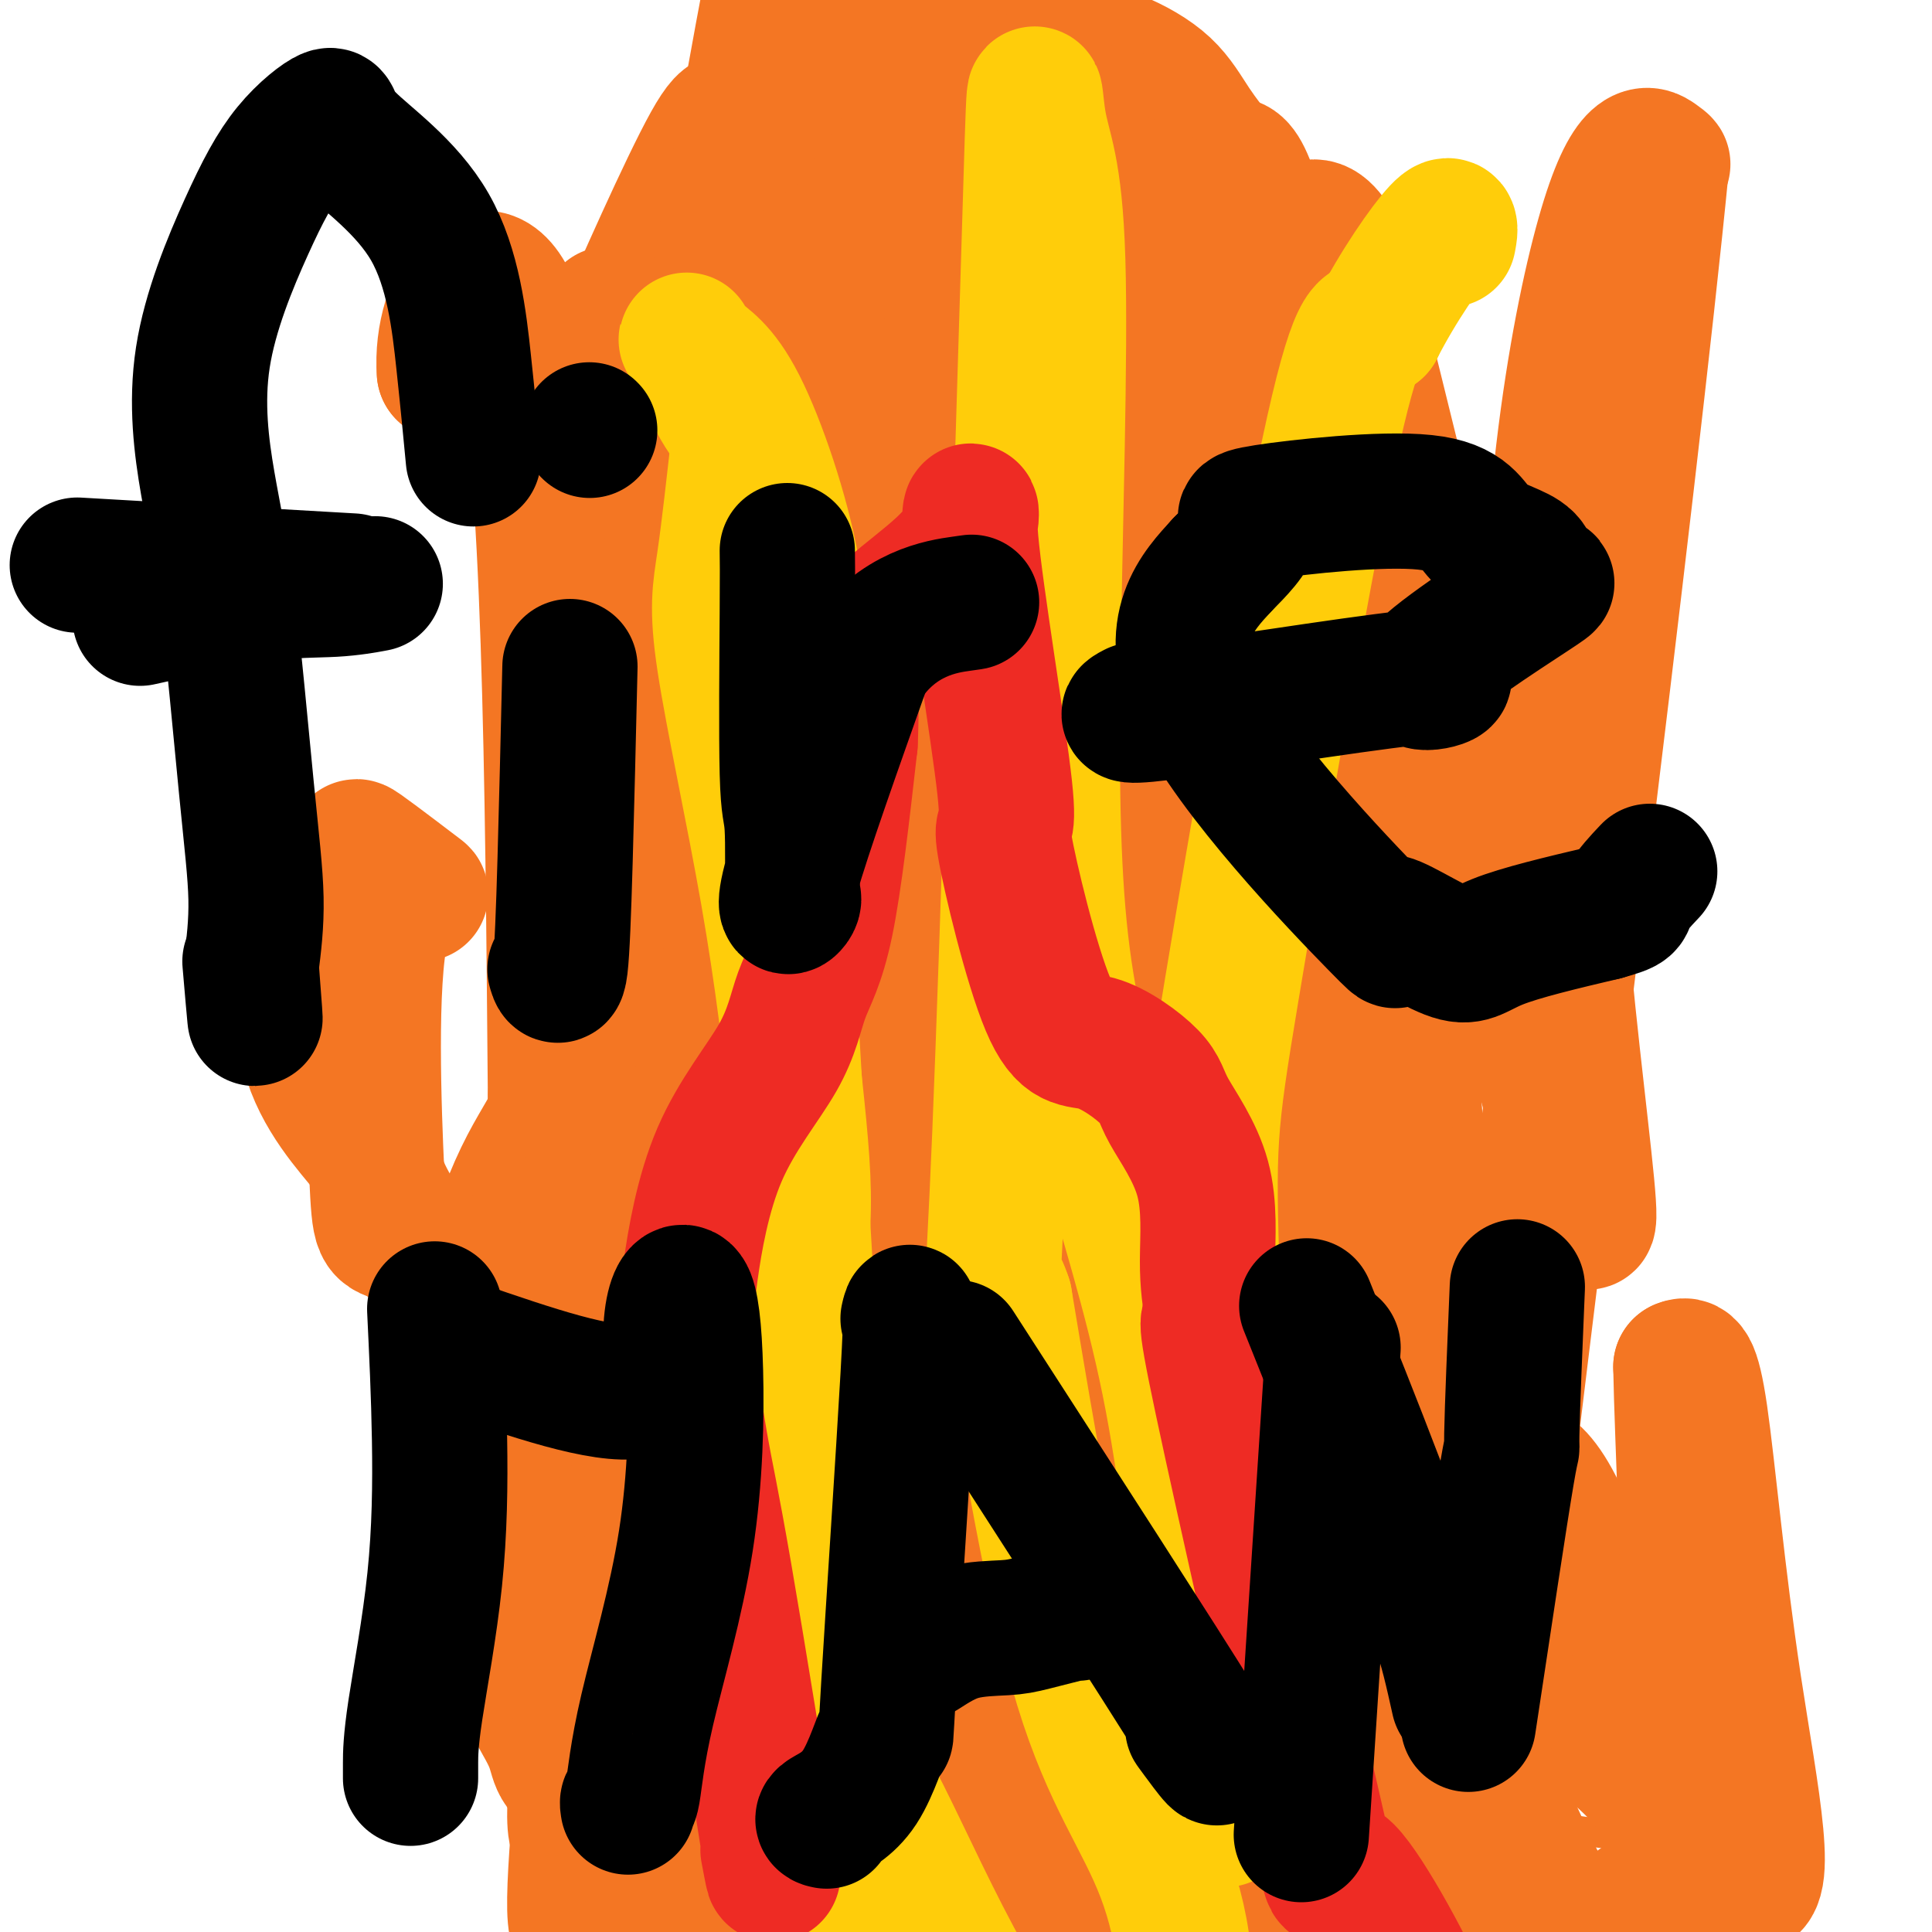 <svg viewBox='0 0 400 400' version='1.1' xmlns='http://www.w3.org/2000/svg' xmlns:xlink='http://www.w3.org/1999/xlink'><g fill='none' stroke='#000000' stroke-width='6' stroke-linecap='round' stroke-linejoin='round'><path d='M211,273c0.000,0.000 0.100,0.100 0.1,0.1'/></g>
<g fill='none' stroke='#F47623' stroke-width='6' stroke-linecap='round' stroke-linejoin='round'><path d='M139,379c-3.239,-1.943 -6.478,-3.887 -13,-8c-6.522,-4.113 -16.328,-10.397 -23,-18c-6.672,-7.603 -10.209,-16.527 -13,-24c-2.791,-7.473 -4.836,-13.497 -6,-16c-1.164,-2.503 -1.446,-1.485 -2,-6c-0.554,-4.515 -1.380,-14.562 0,-20c1.380,-5.438 4.966,-6.268 9,-10c4.034,-3.732 8.517,-10.366 13,-17'/><path d='M104,260c7.624,-12.116 15.683,-28.904 22,-43c6.317,-14.096 10.891,-25.498 13,-33c2.109,-7.502 1.755,-11.105 2,-13c0.245,-1.895 1.091,-2.082 1,-5c-0.091,-2.918 -1.120,-8.566 -2,-13c-0.880,-4.434 -1.612,-7.652 -3,-11c-1.388,-3.348 -3.434,-6.825 -4,-11c-0.566,-4.175 0.348,-9.047 -3,-18c-3.348,-8.953 -10.956,-21.987 4,-23c14.956,-1.013 52.478,9.993 90,21'/><path d='M224,111c25.167,18.833 43.083,55.417 61,92'/><path d='M152,114c1.937,-5.567 3.874,-11.135 9,-22c5.126,-10.865 13.441,-27.028 20,-36c6.559,-8.972 11.362,-10.754 15,-13c3.638,-2.246 6.112,-4.955 10,-7c3.888,-2.045 9.191,-3.424 15,-5c5.809,-1.576 12.123,-3.348 16,-5c3.877,-1.652 5.318,-3.185 9,4c3.682,7.185 9.607,23.088 14,36c4.393,12.912 7.255,22.832 9,37c1.745,14.168 2.372,32.584 3,51'/><path d='M272,154c0.165,8.943 -0.922,5.802 0,32c0.922,26.198 3.853,81.736 6,103c2.147,21.264 3.511,8.255 5,4c1.489,-4.255 3.103,0.244 3,2c-0.103,1.756 -1.923,0.769 2,1c3.923,0.231 13.589,1.678 21,2c7.411,0.322 12.566,-0.482 17,4c4.434,4.482 8.148,14.251 11,26c2.852,11.749 4.841,25.477 6,34c1.159,8.523 1.486,11.841 1,14c-0.486,2.159 -1.785,3.158 -1,4c0.785,0.842 3.653,1.526 -1,1c-4.653,-0.526 -16.826,-2.263 -29,-4'/><path d='M313,377c-4.633,6.374 -1.216,23.810 -16,-21c-14.784,-44.810 -47.770,-151.865 -61,-193c-13.230,-41.135 -6.704,-16.350 1,-32c7.704,-15.650 16.588,-71.734 13,-71c-3.588,0.734 -19.647,58.285 -24,102c-4.353,43.715 2.999,73.595 11,96c8.001,22.405 16.650,37.335 18,46c1.350,8.665 -4.598,11.064 -12,-19c-7.402,-30.064 -16.258,-92.590 -20,-131c-3.742,-38.410 -2.371,-52.705 -1,-67'/><path d='M222,87c-5.592,17.794 -19.072,95.779 -22,160c-2.928,64.221 4.694,114.680 7,79c2.306,-35.680 -0.706,-157.498 -1,-213c-0.294,-55.502 2.130,-44.688 2,13c-0.130,57.688 -2.813,162.251 -1,214c1.813,51.749 8.124,50.684 2,32c-6.124,-18.684 -24.683,-54.987 -33,-97c-8.317,-42.013 -6.393,-89.734 -5,-112c1.393,-22.266 2.255,-19.076 3,-3c0.745,16.076 1.372,45.038 2,74'/><path d='M176,234c1.057,31.236 2.698,72.328 1,98c-1.698,25.672 -6.737,35.926 -8,32c-1.263,-3.926 1.250,-22.032 7,-21c5.750,1.032 14.735,21.201 2,16c-12.735,-5.201 -47.192,-35.771 -62,-54c-14.808,-18.229 -9.968,-24.117 2,-13c11.968,11.117 31.064,39.237 40,52c8.936,12.763 7.714,10.167 11,16c3.286,5.833 11.082,20.095 3,13c-8.082,-7.095 -32.041,-35.548 -56,-64'/><path d='M116,309c-11.854,-15.828 -13.487,-23.399 -14,-28c-0.513,-4.601 0.096,-6.233 3,-3c2.904,3.233 8.105,11.330 21,-15c12.895,-26.330 33.484,-87.088 42,-114c8.516,-26.912 4.960,-19.979 0,-17c-4.960,2.979 -11.324,2.003 -13,32c-1.676,29.997 1.335,90.967 4,119c2.665,28.033 4.982,23.128 7,14c2.018,-9.128 3.737,-22.477 4,-46c0.263,-23.523 -0.929,-57.218 1,-80c1.929,-22.782 6.980,-34.652 11,-44c4.020,-9.348 7.010,-16.174 10,-23'/><path d='M192,104c-1.382,18.003 -9.836,74.510 -18,84c-8.164,9.490 -16.038,-28.038 -19,-48c-2.962,-19.962 -1.013,-22.360 3,-31c4.013,-8.640 10.091,-23.524 10,-22c-0.091,1.524 -6.350,19.455 -9,51c-2.650,31.545 -1.690,76.703 0,103c1.690,26.297 4.109,33.734 5,37c0.891,3.266 0.255,2.362 0,2c-0.255,-0.362 -0.127,-0.181 0,0'/></g>
<g fill='none' stroke='#F47623' stroke-width='28' stroke-linecap='round' stroke-linejoin='round'><path d='M164,394c2.857,0.811 5.713,1.621 -3,-3c-8.713,-4.621 -28.997,-14.674 -38,-20c-9.003,-5.326 -6.727,-5.924 -9,-11c-2.273,-5.076 -9.097,-14.629 -12,-25c-2.903,-10.371 -1.884,-21.561 -3,-29c-1.116,-7.439 -4.365,-11.129 -5,-16c-0.635,-4.871 1.345,-10.924 4,-19c2.655,-8.076 5.984,-18.174 9,-25c3.016,-6.826 5.719,-10.379 8,-15c2.281,-4.621 4.141,-10.311 6,-16'/><path d='M121,215c4.747,-13.258 5.115,-18.403 7,-21c1.885,-2.597 5.289,-2.644 6,-19c0.711,-16.356 -1.270,-49.019 -3,-65c-1.730,-15.981 -3.209,-15.280 -4,-20c-0.791,-4.720 -0.896,-14.860 -1,-25'/><path d='M126,77c-1.173,2.055 -2.346,4.109 2,-6c4.346,-10.109 14.210,-32.382 19,-41c4.790,-8.618 4.506,-3.581 7,-3c2.494,0.581 7.765,-3.295 10,-5c2.235,-1.705 1.433,-1.240 2,-2c0.567,-0.760 2.503,-2.747 6,-4c3.497,-1.253 8.556,-1.773 14,-3c5.444,-1.227 11.273,-3.160 17,-4c5.727,-0.840 11.352,-0.587 16,0c4.648,0.587 8.318,1.508 12,3c3.682,1.492 7.376,3.556 10,6c2.624,2.444 4.178,5.270 6,8c1.822,2.730 3.911,5.365 6,8'/><path d='M253,34c2.846,0.880 3.963,-4.920 11,25c7.037,29.920 19.996,95.562 25,119c5.004,23.438 2.053,4.674 2,16c-0.053,11.326 2.794,52.742 5,74c2.206,21.258 3.773,22.360 6,25c2.227,2.640 5.113,6.820 8,11'/><path d='M310,304c3.124,0.370 6.935,-4.205 14,12c7.065,16.205 17.383,53.189 23,67c5.617,13.811 6.533,4.449 -2,8c-8.533,3.551 -26.514,20.014 -33,28c-6.486,7.986 -1.477,7.496 -12,6c-10.523,-1.496 -36.578,-3.999 -54,-6c-17.422,-2.001 -26.211,-3.501 -35,-5'/><path d='M211,414c-15.622,-1.378 -10.178,0.677 -21,-2c-10.822,-2.677 -37.909,-10.087 -53,-11c-15.091,-0.913 -18.188,4.670 -18,-8c0.188,-12.670 3.659,-43.592 5,-54c1.341,-10.408 0.553,-0.302 6,-22c5.447,-21.698 17.128,-75.199 23,-108c5.872,-32.801 5.936,-44.900 6,-57'/><path d='M159,152c1.855,-36.564 3.491,-99.475 4,-105c0.509,-5.525 -0.110,46.337 -1,69c-0.890,22.663 -2.052,16.128 3,50c5.052,33.872 16.318,108.151 17,96c0.682,-12.151 -9.219,-110.731 -12,-159c-2.781,-48.269 1.559,-46.226 4,-50c2.441,-3.774 2.983,-13.364 0,-1c-2.983,12.364 -9.492,46.682 -16,81'/><path d='M158,133c-0.208,42.970 7.273,110.394 11,130c3.727,19.606 3.699,-8.606 -4,-29c-7.699,-20.394 -23.068,-32.970 -26,-33c-2.932,-0.030 6.572,12.488 14,40c7.428,27.512 12.779,70.020 15,85c2.221,14.980 1.311,2.434 0,0c-1.311,-2.434 -3.021,5.244 -3,11c0.021,5.756 1.775,9.588 -3,12c-4.775,2.412 -16.079,3.403 -23,6c-6.921,2.597 -9.461,6.798 -12,11'/><path d='M127,366c-3.969,7.352 -7.890,20.231 -8,10c-0.110,-10.231 3.591,-43.572 5,-60c1.409,-16.428 0.526,-15.942 -1,-19c-1.526,-3.058 -3.695,-9.659 -6,-11c-2.305,-1.341 -4.748,2.577 -12,-4c-7.252,-6.577 -19.315,-23.650 -24,-32c-4.685,-8.350 -1.992,-7.979 -4,-11c-2.008,-3.021 -8.717,-9.435 -12,-18c-3.283,-8.565 -3.142,-19.283 -3,-30'/><path d='M62,191c2.135,-7.005 8.971,-9.517 11,-12c2.029,-2.483 -0.749,-4.936 2,-3c2.749,1.936 11.027,8.262 12,9c0.973,0.738 -5.358,-4.111 -8,7c-2.642,11.111 -1.596,38.184 -1,51c0.596,12.816 0.742,11.376 5,13c4.258,1.624 12.629,6.312 21,11'/><path d='M104,267c6.478,0.720 12.172,-2.980 15,6c2.828,8.980 2.788,30.638 3,-2c0.212,-32.638 0.675,-119.573 -2,-156c-2.675,-36.427 -8.490,-22.346 -13,-20c-4.510,2.346 -7.717,-7.044 -10,-12c-2.283,-4.956 -3.641,-5.478 -5,-6'/><path d='M92,77c-1.111,-14.444 10.111,-31.556 16,-7c5.889,24.556 6.444,90.778 7,157'/><path d='M115,227c10.807,-27.869 34.325,-176.041 45,-231c10.675,-54.959 8.507,-16.704 21,3c12.493,19.704 39.648,20.859 56,27c16.352,6.141 21.903,17.269 26,21c4.097,3.731 6.742,0.066 9,0c2.258,-0.066 4.129,3.467 6,7'/><path d='M278,54c12.236,47.902 39.826,164.156 48,192c8.174,27.844 -3.067,-32.722 -5,-84c-1.933,-51.278 5.441,-93.267 11,-113c5.559,-19.733 9.303,-17.209 11,-16c1.697,1.209 1.349,1.105 1,1'/><path d='M344,34c-6.378,65.748 -28.323,237.616 -36,303c-7.677,65.384 -1.085,24.282 12,20c13.085,-4.282 32.662,28.254 40,33c7.338,4.746 2.437,-18.299 -1,-41c-3.437,-22.701 -5.411,-45.057 -7,-56c-1.589,-10.943 -2.795,-10.471 -4,-10'/><path d='M348,283c0.464,28.262 7.125,131.917 -6,138c-13.125,6.083 -46.036,-85.405 -64,-126c-17.964,-40.595 -20.982,-30.298 -24,-20'/><path d='M254,275c2.769,17.872 21.691,72.553 47,110c25.309,37.447 57.006,57.659 36,34c-21.006,-23.659 -94.716,-91.188 -126,-165c-31.284,-73.812 -20.142,-153.906 -9,-234'/><path d='M202,20c-5.357,2.002 -14.250,124.009 -19,151c-4.750,26.991 -5.358,-41.032 -11,-58c-5.642,-16.968 -16.319,17.120 -2,77c14.319,59.880 53.635,145.554 75,188c21.365,42.446 24.778,41.666 28,45c3.222,3.334 6.252,10.782 -8,-3c-14.252,-13.782 -45.786,-48.795 -64,-83c-18.214,-34.205 -23.107,-67.603 -28,-101'/><path d='M173,236c-4.974,-21.793 -3.408,-25.777 0,-23c3.408,2.777 8.657,12.314 6,14c-2.657,1.686 -13.222,-4.478 6,37c19.222,41.478 68.230,130.598 96,167c27.770,36.402 34.303,20.086 28,6c-6.303,-14.086 -25.442,-25.940 -47,-55c-21.558,-29.060 -45.535,-75.324 -46,-80c-0.465,-4.676 22.581,32.235 41,59c18.419,26.765 32.209,43.382 46,60'/><path d='M303,421c-10.443,-19.090 -80.052,-126.314 -103,-157c-22.948,-30.686 0.764,15.166 16,45c15.236,29.834 21.998,43.650 18,43c-3.998,-0.650 -18.754,-15.765 -33,-46c-14.246,-30.235 -27.982,-75.589 -28,-60c-0.018,15.589 13.682,92.120 25,129c11.318,36.880 20.252,34.108 32,39c11.748,4.892 26.308,17.449 22,11c-4.308,-6.449 -27.485,-31.904 -46,-63c-18.515,-31.096 -32.370,-67.834 -39,-81c-6.630,-13.166 -6.037,-2.762 3,21c9.037,23.762 26.519,60.881 44,98'/><path d='M214,400c14.161,23.882 27.562,34.588 27,32c-0.562,-2.588 -15.089,-18.470 -33,-50c-17.911,-31.530 -39.207,-78.708 -47,-94c-7.793,-15.292 -2.084,1.302 -1,11c1.084,9.698 -2.456,12.499 5,34c7.456,21.501 25.908,61.703 36,80c10.092,18.297 11.823,14.689 7,5c-4.823,-9.689 -16.200,-25.458 -29,-43c-12.800,-17.542 -27.022,-36.857 -34,-49c-6.978,-12.143 -6.712,-17.113 -3,-8c3.712,9.113 10.870,32.309 21,52c10.130,19.691 23.231,35.876 26,39c2.769,3.124 -4.793,-6.813 -17,-27c-12.207,-20.187 -29.059,-50.625 -37,-67c-7.941,-16.375 -6.970,-18.688 -6,-21'/><path d='M129,294c7.033,11.746 27.617,51.612 32,71c4.383,19.388 -7.435,18.297 -4,26c3.435,7.703 22.124,24.201 46,13c23.876,-11.201 52.938,-50.100 82,-89'/><path d='M285,315c11.561,-26.453 -0.536,-48.086 3,-38c3.536,10.086 22.704,51.893 11,22c-11.704,-29.893 -54.279,-131.484 -71,-175c-16.721,-43.516 -7.589,-28.956 -6,-21c1.589,7.956 -4.367,9.309 8,45c12.367,35.691 43.057,105.721 58,139c14.943,33.279 14.138,29.806 5,4c-9.138,-25.806 -26.611,-73.945 -35,-104c-8.389,-30.055 -7.695,-42.028 -7,-54'/><path d='M251,133c-0.590,-17.751 1.436,-35.129 -2,-40c-3.436,-4.871 -12.334,2.764 -15,37c-2.666,34.236 0.902,95.074 12,137c11.098,41.926 29.727,64.939 23,37c-6.727,-27.939 -38.811,-106.830 -54,-145c-15.189,-38.170 -13.483,-35.620 -8,-19c5.483,16.620 14.741,47.310 24,78'/><path d='M231,218c12.881,30.152 33.085,66.531 27,64c-6.085,-2.531 -38.457,-43.973 -43,-44c-4.543,-0.027 18.744,41.361 25,52c6.256,10.639 -4.520,-9.470 -16,-41c-11.480,-31.530 -23.665,-74.482 -18,-72c5.665,2.482 29.179,50.399 47,78c17.821,27.601 29.949,34.886 31,23c1.051,-11.886 -8.974,-42.943 -19,-74'/><path d='M265,204c-7.442,-27.879 -16.547,-60.575 -16,-53c0.547,7.575 10.747,55.421 16,80c5.253,24.579 5.559,25.892 2,-6c-3.559,-31.892 -10.984,-96.990 -14,-120c-3.016,-23.010 -1.623,-3.933 2,22c3.623,25.933 9.477,58.721 16,78c6.523,19.279 13.715,25.050 16,24c2.285,-1.050 -0.336,-8.921 -5,-24c-4.664,-15.079 -11.371,-37.368 -16,-63c-4.629,-25.632 -7.180,-54.609 -9,-67c-1.820,-12.391 -2.910,-8.195 -4,-4'/><path d='M253,71c1.710,-0.110 7.987,1.616 -1,-1c-8.987,-2.616 -33.236,-9.574 -43,-12c-9.764,-2.426 -5.043,-0.318 1,-1c6.043,-0.682 13.406,-4.152 23,-2c9.594,2.152 21.418,9.927 25,16c3.582,6.073 -1.079,10.445 -7,13c-5.921,2.555 -13.103,3.293 -20,3c-6.897,-0.293 -13.511,-1.617 -18,-7c-4.489,-5.383 -6.854,-14.824 -7,-22c-0.146,-7.176 1.927,-12.088 4,-17'/><path d='M210,41c5.640,-4.461 17.741,-7.115 29,-1c11.259,6.115 21.676,20.998 14,23c-7.676,2.002 -33.444,-8.879 -43,-15c-9.556,-6.121 -2.901,-7.482 4,-8c6.901,-0.518 14.046,-0.191 19,6c4.954,6.191 7.717,18.247 10,25c2.283,6.753 4.086,8.202 0,10c-4.086,1.798 -14.062,3.946 -24,-1c-9.938,-4.946 -19.840,-16.984 -25,-27c-5.160,-10.016 -5.580,-18.008 -6,-26'/><path d='M188,27c-0.028,-4.718 2.901,-3.512 6,-6c3.099,-2.488 6.366,-8.669 0,0c-6.366,8.669 -22.366,32.190 -26,39c-3.634,6.810 5.099,-3.090 7,-7c1.901,-3.910 -3.028,-1.832 -5,-1c-1.972,0.832 -0.986,0.416 0,0'/></g>
<g fill='none' stroke='#FFCD0A' stroke-width='28' stroke-linecap='round' stroke-linejoin='round'><path d='M168,396c-2.281,-4.844 -4.563,-9.688 -6,-27c-1.437,-17.312 -2.031,-47.092 -2,-64c0.031,-16.908 0.686,-20.945 2,-27c1.314,-6.055 3.285,-14.128 4,-22c0.715,-7.872 0.172,-15.543 -1,-27c-1.172,-11.457 -2.974,-26.700 -6,-44c-3.026,-17.300 -7.276,-36.658 -9,-48c-1.724,-11.342 -0.921,-14.669 0,-21c0.921,-6.331 1.961,-15.665 3,-25'/><path d='M153,91c0.486,-7.111 0.202,-1.889 -2,-4c-2.202,-2.111 -6.321,-11.554 -8,-15c-1.679,-3.446 -0.918,-0.894 1,1c1.918,1.894 4.995,3.129 9,11c4.005,7.871 8.940,22.378 11,34c2.060,11.622 1.247,20.360 1,27c-0.247,6.640 0.072,11.183 0,19c-0.072,7.817 -0.536,18.909 -1,30'/><path d='M164,194c-0.511,8.159 -1.790,-9.444 0,22c1.790,31.444 6.649,111.935 8,140c1.351,28.065 -0.806,3.703 5,10c5.806,6.297 19.575,43.254 33,59c13.425,15.746 26.506,10.283 32,0c5.494,-10.283 3.402,-25.384 -1,-37c-4.402,-11.616 -11.115,-19.747 -17,-39c-5.885,-19.253 -10.943,-49.626 -16,-80'/><path d='M208,269c-3.052,-9.533 -2.682,6.636 -1,-34c1.682,-40.636 4.676,-138.076 6,-182c1.324,-43.924 0.979,-34.333 2,-28c1.021,6.333 3.408,9.409 4,29c0.592,19.591 -0.610,55.698 -1,83c-0.390,27.302 0.031,45.801 2,61c1.969,15.199 5.484,27.100 9,39'/><path d='M229,237c3.929,14.295 9.250,30.533 13,49c3.750,18.467 5.929,39.164 8,60c2.071,20.836 4.033,41.810 4,24c-0.033,-17.810 -2.060,-74.403 -3,-104c-0.940,-29.597 -0.791,-32.199 4,-61c4.791,-28.801 14.226,-83.800 20,-111c5.774,-27.200 7.887,-26.600 10,-26'/><path d='M285,68c4.369,-8.607 10.292,-17.125 13,-20c2.708,-2.875 2.202,-0.107 2,1c-0.202,1.107 -0.101,0.554 0,0'/></g>
<g fill='none' stroke='#EE2B24' stroke-width='28' stroke-linecap='round' stroke-linejoin='round'><path d='M159,383c0.892,4.724 1.784,9.448 0,-2c-1.784,-11.448 -6.243,-39.068 -9,-55c-2.757,-15.932 -3.813,-20.177 -5,-27c-1.187,-6.823 -2.505,-16.224 -3,-21c-0.495,-4.776 -0.168,-4.928 0,-6c0.168,-1.072 0.175,-3.064 1,-9c0.825,-5.936 2.467,-15.814 6,-24c3.533,-8.186 8.957,-14.679 12,-20c3.043,-5.321 3.704,-9.471 5,-13c1.296,-3.529 3.227,-6.437 5,-15c1.773,-8.563 3.386,-22.782 5,-37'/><path d='M176,154c0.526,-10.075 -0.658,-16.763 4,-23c4.658,-6.237 15.159,-12.022 19,-18c3.841,-5.978 1.021,-12.147 2,-1c0.979,11.147 5.758,39.612 7,51c1.242,11.388 -1.054,5.701 0,12c1.054,6.299 5.457,24.584 9,33c3.543,8.416 6.227,6.964 10,8c3.773,1.036 8.635,4.559 11,7c2.365,2.441 2.232,3.799 4,7c1.768,3.201 5.438,8.247 7,14c1.562,5.753 1.018,12.215 1,17c-0.018,4.785 0.491,7.892 1,11'/><path d='M251,272c-0.443,3.023 -2.551,-3.421 2,18c4.551,21.421 15.760,70.707 20,89c4.240,18.293 1.511,5.594 5,8c3.489,2.406 13.198,19.916 17,29c3.802,9.084 1.698,9.741 1,12c-0.698,2.259 0.009,6.121 0,8c-0.009,1.879 -0.733,1.775 -1,2c-0.267,0.225 -0.076,0.779 0,1c0.076,0.221 0.038,0.111 0,0'/></g>
<g fill='none' stroke='#000000' stroke-width='28' stroke-linecap='round' stroke-linejoin='round'><path d='M98,95c-0.549,-5.778 -1.099,-11.557 -2,-20c-0.901,-8.443 -2.154,-19.551 -7,-28c-4.846,-8.449 -13.287,-14.238 -17,-18c-3.713,-3.762 -2.700,-5.498 -4,-5c-1.300,0.498 -4.915,3.229 -8,7c-3.085,3.771 -5.641,8.583 -9,16c-3.359,7.417 -7.523,17.440 -9,27c-1.477,9.560 -0.269,18.655 1,26c1.269,7.345 2.598,12.938 4,24c1.402,11.062 2.878,27.594 4,39c1.122,11.406 1.892,17.688 2,23c0.108,5.312 -0.446,9.656 -1,14'/><path d='M52,200c1.556,20.044 0.444,7.156 0,2c-0.444,-5.156 -0.222,-2.578 0,0'/><path d='M16,117c21.667,1.250 43.333,2.500 52,3c8.667,0.500 4.333,0.250 0,0'/><path d='M29,128c9.107,-2.030 18.214,-4.060 25,-5c6.786,-0.940 11.250,-0.792 15,-1c3.750,-0.208 6.786,-0.774 8,-1c1.214,-0.226 0.607,-0.113 0,0'/><path d='M118,138c-0.339,14.446 -0.679,28.893 -1,40c-0.321,11.107 -0.625,18.875 -1,22c-0.375,3.125 -0.821,1.607 -1,1c-0.179,-0.607 -0.089,-0.304 0,0'/><path d='M122,89c0.000,0.000 0.100,0.100 0.1,0.1'/><path d='M163,114c0.030,1.979 0.060,3.958 0,13c-0.060,9.042 -0.209,25.145 0,33c0.209,7.855 0.777,7.460 1,11c0.223,3.540 0.101,11.015 0,14c-0.101,2.985 -0.182,1.481 0,1c0.182,-0.481 0.626,0.063 0,1c-0.626,0.937 -2.322,2.268 0,-6c2.322,-8.268 8.661,-26.134 15,-44'/><path d='M179,137c6.778,-10.133 16.222,-11.467 20,-12c3.778,-0.533 1.889,-0.267 0,0'/><path d='M235,147c-1.795,0.929 -3.590,1.858 10,0c13.590,-1.858 42.564,-6.503 51,-7c8.436,-0.497 -3.665,3.155 -2,0c1.665,-3.155 17.096,-13.119 23,-17c5.904,-3.881 2.280,-1.681 1,-2c-1.280,-0.319 -0.215,-3.156 -2,-5c-1.785,-1.844 -6.420,-2.696 -9,-5c-2.580,-2.304 -3.104,-6.061 -12,-7c-8.896,-0.939 -26.164,0.939 -33,2c-6.836,1.061 -3.239,1.303 -3,3c0.239,1.697 -2.881,4.848 -6,8'/><path d='M253,117c-4.788,5.225 -12.258,12.787 -5,28c7.258,15.213 29.243,38.076 37,46c7.757,7.924 1.285,0.907 2,0c0.715,-0.907 8.615,4.294 13,6c4.385,1.706 5.253,-0.084 10,-2c4.747,-1.916 13.374,-3.958 22,-6'/><path d='M332,189c5.845,-1.619 4.458,-1.667 5,-3c0.542,-1.333 3.012,-3.952 4,-5c0.988,-1.048 0.494,-0.524 0,0'/><path d='M90,271c0.423,8.864 0.845,17.727 1,27c0.155,9.273 0.041,18.954 -1,29c-1.041,10.046 -3.011,20.456 -4,27c-0.989,6.544 -0.997,9.224 -1,11c-0.003,1.776 -0.001,2.650 0,3c0.001,0.350 0.000,0.175 0,0'/><path d='M95,279c14.920,5.136 29.840,10.271 37,9c7.160,-1.271 6.560,-8.949 7,-14c0.440,-5.051 1.919,-7.475 3,-6c1.081,1.475 1.764,6.849 2,16c0.236,9.151 0.025,22.077 -2,35c-2.025,12.923 -5.863,25.841 -8,35c-2.137,9.159 -2.573,14.558 -3,17c-0.427,2.442 -0.846,1.927 -1,2c-0.154,0.073 -0.044,0.735 0,1c0.044,0.265 0.022,0.132 0,0'/><path d='M188,273c0.448,-1.950 0.896,-3.899 0,12c-0.896,15.899 -3.136,49.647 -4,64c-0.864,14.353 -0.350,9.310 -1,10c-0.650,0.690 -2.463,7.113 -5,11c-2.537,3.887 -5.798,5.239 -7,6c-1.202,0.761 -0.343,0.932 0,1c0.343,0.068 0.172,0.034 0,0'/><path d='M198,279c21.131,32.738 42.262,65.476 50,78c7.738,12.524 2.083,4.833 0,2c-2.083,-2.833 -0.595,-0.810 0,0c0.595,0.810 0.298,0.405 0,0'/><path d='M191,342c2.481,-1.591 4.962,-3.183 8,-4c3.038,-0.817 6.632,-0.860 9,-1c2.368,-0.140 3.511,-0.378 6,-1c2.489,-0.622 6.324,-1.629 8,-2c1.676,-0.371 1.193,-0.106 1,0c-0.193,0.106 -0.097,0.053 0,0'/><path d='M276,279c-2.500,38.333 -5.000,76.667 -6,92c-1.000,15.333 -0.500,7.667 0,0'/><path d='M272,274c-1.263,-3.148 -2.526,-6.297 0,0c2.526,6.297 8.842,22.038 13,33c4.158,10.962 6.158,17.144 8,21c1.842,3.856 3.526,5.388 5,9c1.474,3.612 2.737,9.306 4,15'/><path d='M304,357c3.298,-21.875 6.595,-43.750 8,-52c1.405,-8.250 0.917,-2.875 1,-8c0.083,-5.125 0.738,-20.750 1,-27c0.262,-6.250 0.131,-3.125 0,0'/></g>
</svg>